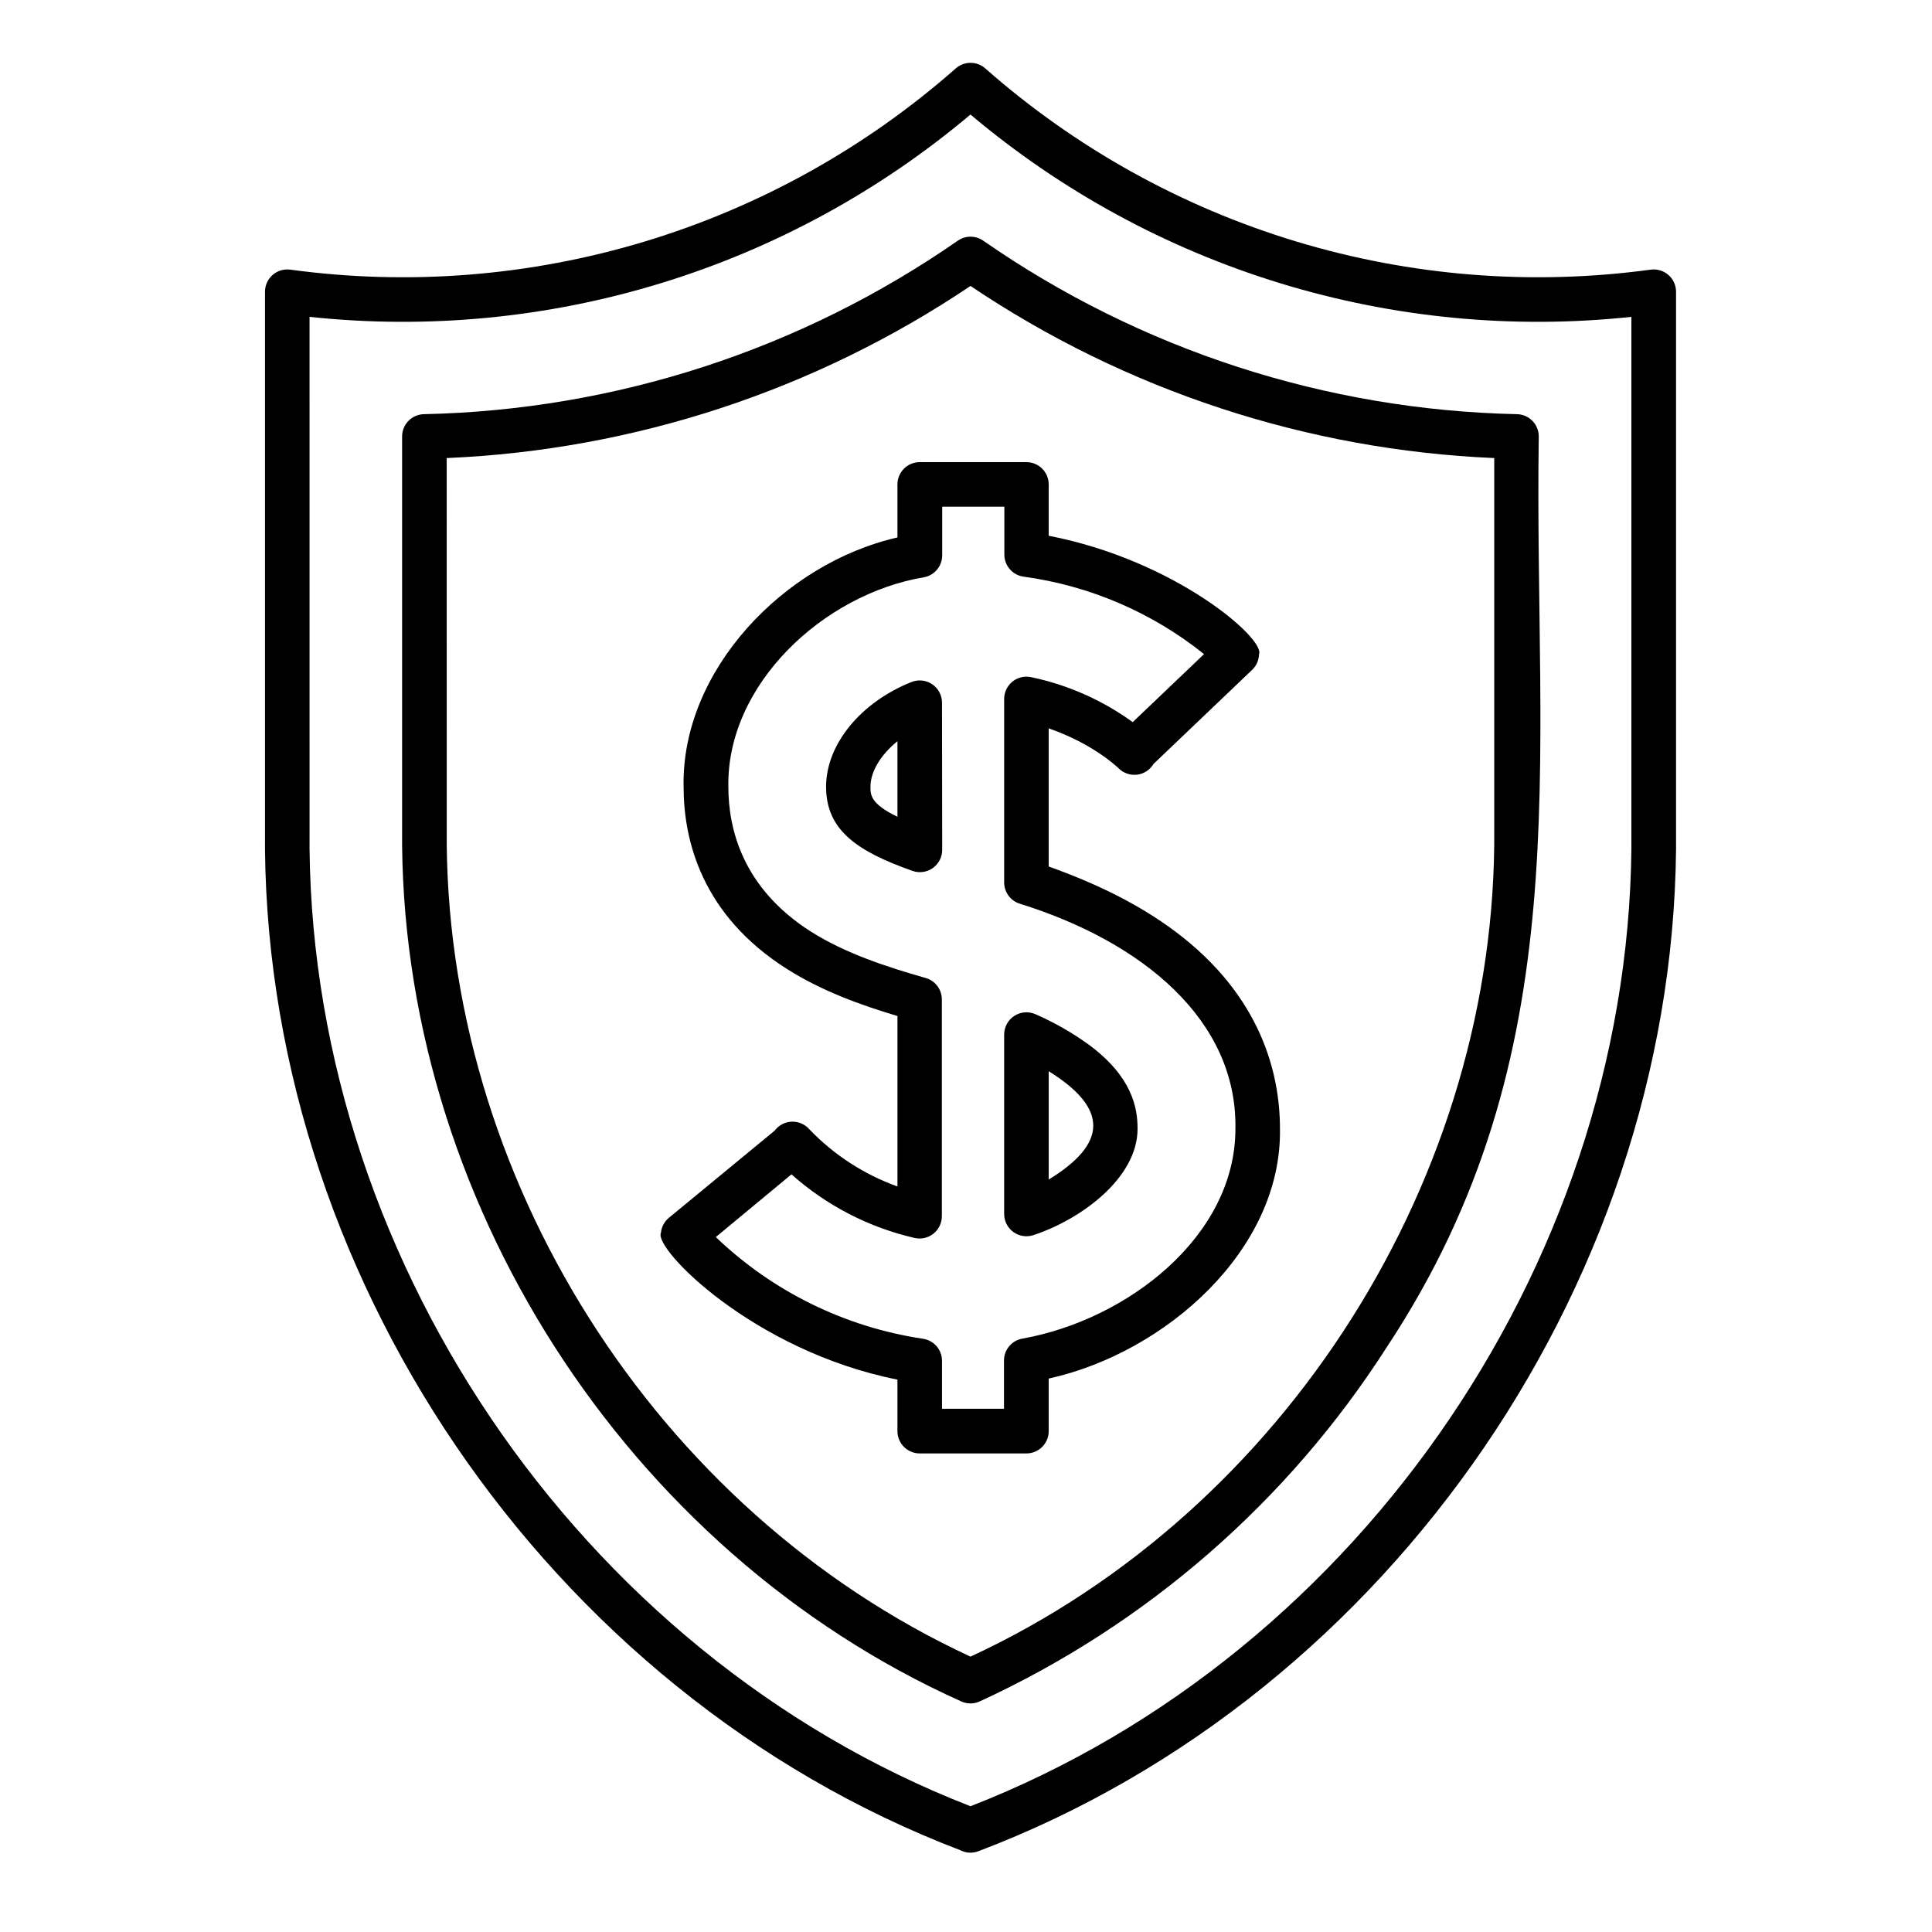 <?xml version="1.0" encoding="UTF-8"?>
<!-- Uploaded to: SVG Repo, www.svgrepo.com, Generator: SVG Repo Mixer Tools -->
<svg fill="#000000" width="800px" height="800px" version="1.1" viewBox="144 144 512 512" xmlns="http://www.w3.org/2000/svg">
 <g>
  <path d="m412.58 470.52c1.551 1.105 3.535 1.398 5.336 0.785 12.527-4.133 27.551-15.094 27.551-28.172 0-5.441-1.328-13.656-12.793-22.188-4.438-3.231-9.215-5.965-14.246-8.16-1.828-0.816-3.941-0.652-5.621 0.434-1.676 1.086-2.691 2.949-2.695 4.949v47.527c-0.004 1.914 0.914 3.711 2.469 4.824zm9.34-42.637c16.039 9.969 15.438 19.258 0 28.703z"/>
  <path d="m381.83 509.61v13.66c0 3.258 2.644 5.902 5.906 5.902h28.281c3.258 0 5.902-2.644 5.902-5.902v-13.934c30.926-6.82 61.824-34.105 61.285-66.203 0-14.406-4.84-35.188-27.906-52.398-8.965-6.691-19.918-12.301-33.379-17.094v-36.613c11.938 4.121 18.449 10.508 18.527 10.586 1.289 1.289 3.102 1.91 4.91 1.684 1.809-0.227 3.41-1.277 4.34-2.844l26.125-24.926c1.137-1.078 1.793-2.566 1.832-4.133 1.75-4.023-22.043-24.895-55.734-31.41v-13.605c0-3.262-2.644-5.906-5.902-5.906h-28.281c-3.262 0-5.906 2.644-5.906 5.906v14.051c-30.199 6.887-57.316 35.355-56.668 66.086 0 14.121 4.762 33.969 27.445 48.305 9.152 5.785 19.324 9.477 29.227 12.438v45.164h-0.004c-8.836-3.172-16.82-8.348-23.32-15.125-1.168-1.355-2.891-2.109-4.684-2.047-1.789 0.062-3.453 0.938-4.527 2.375l-28.023 23.094c-1.211 0.996-1.977 2.434-2.125 3.992-2.027 4.133 24.484 31.312 62.68 38.898zm-28.082-54.395c9.285 8.273 20.508 14.07 32.629 16.855 1.754 0.402 3.594-0.016 5-1.137 1.406-1.121 2.223-2.82 2.223-4.621v-57.453c0-2.637-1.746-4.953-4.281-5.68-10.363-2.953-21.227-6.484-30.445-12.309-18.094-11.531-21.852-27.199-21.852-38.355-0.5-27.098 25.133-51.051 51.867-55.539 2.785-0.527 4.805-2.969 4.801-5.805v-12.891h16.473v12.695c0 2.941 2.172 5.438 5.086 5.844 17.512 2.383 34.043 9.477 47.832 20.527l-18.902 18.027c-8.031-5.828-17.203-9.887-26.91-11.918-1.746-0.379-3.566 0.055-4.957 1.172-1.391 1.121-2.195 2.809-2.199 4.594v48.629c0 2.547 1.629 4.809 4.047 5.609 32.688 10.156 57.73 30.926 57.238 59.68 0 28.535-28.684 50.637-56.414 55.598-2.836 0.477-4.91 2.93-4.918 5.805v12.793h-16.426v-12.715c-0.004-2.926-2.148-5.41-5.047-5.836-20.645-3.086-39.828-12.504-54.898-26.949z"/>
  <path d="m393.64 330.22c0-1.957-0.973-3.785-2.59-4.883-1.621-1.098-3.68-1.32-5.496-0.598-13.57 5.434-22.633 16.59-22.633 27.77 0 11.809 8.758 17.27 22.898 22.289v-0.004c1.805 0.641 3.809 0.363 5.371-0.742 1.566-1.105 2.496-2.902 2.5-4.816zm-11.809 30.238c-7.152-3.465-7.152-5.816-7.152-7.949 0-4.062 2.754-8.512 7.152-12.082z"/>
  <path d="m398.41 634.29c1.52 0.809 3.316 0.914 4.918 0.285 109.76-41.66 186.09-153.57 184.84-270.98v-142.29c-0.004-1.707-0.738-3.324-2.023-4.445-1.285-1.121-2.988-1.629-4.68-1.402-31.5 4.281-63.555 1.734-93.984-7.469-30.43-9.203-58.523-24.844-82.379-45.863-2.231-1.969-5.578-1.969-7.812 0-23.852 21.02-51.949 36.66-82.379 45.863-30.434 9.203-62.488 11.75-93.992 7.469-1.688-0.227-3.391 0.285-4.672 1.406-1.281 1.121-2.019 2.738-2.019 4.441v142.29c-1.258 117.1 74.773 228.88 184.19 270.7zm-172.38-406.32c31.301 3.34 62.957 0.312 93.059-8.902 30.102-9.215 58.023-24.426 82.094-44.715 24.066 20.289 51.992 35.5 82.094 44.715 30.102 9.215 61.758 12.242 93.059 8.902v135.62c1.191 111.77-70.984 218.53-175.15 259.08-104.13-40.48-176.33-147.27-175.15-259.08z"/>
  <path d="m398.72 594.89c1.562 0.715 3.359 0.715 4.922 0 44.227-20.348 81.688-52.965 107.93-93.973 51.285-77.617 38.926-154.32 40.215-241.25v-0.004c0-3.207-2.559-5.828-5.766-5.902-50.652-1.078-99.859-17.074-141.46-45.98-2.023-1.406-4.707-1.406-6.731 0-41.613 28.91-90.832 44.902-141.49 45.98-3.211 0.07-5.777 2.691-5.777 5.902v103.92c-0.895 97.555 59.168 191.33 148.16 231.3zm-136.34-329.5c49.59-2.117 97.629-17.902 138.81-45.609 41.18 27.711 89.219 43.492 138.8 45.609v98.203c0.855 92.074-55.262 180.76-138.8 219.43-83.543-38.672-139.66-127.35-138.8-219.43z"/>
 </g>
</svg>